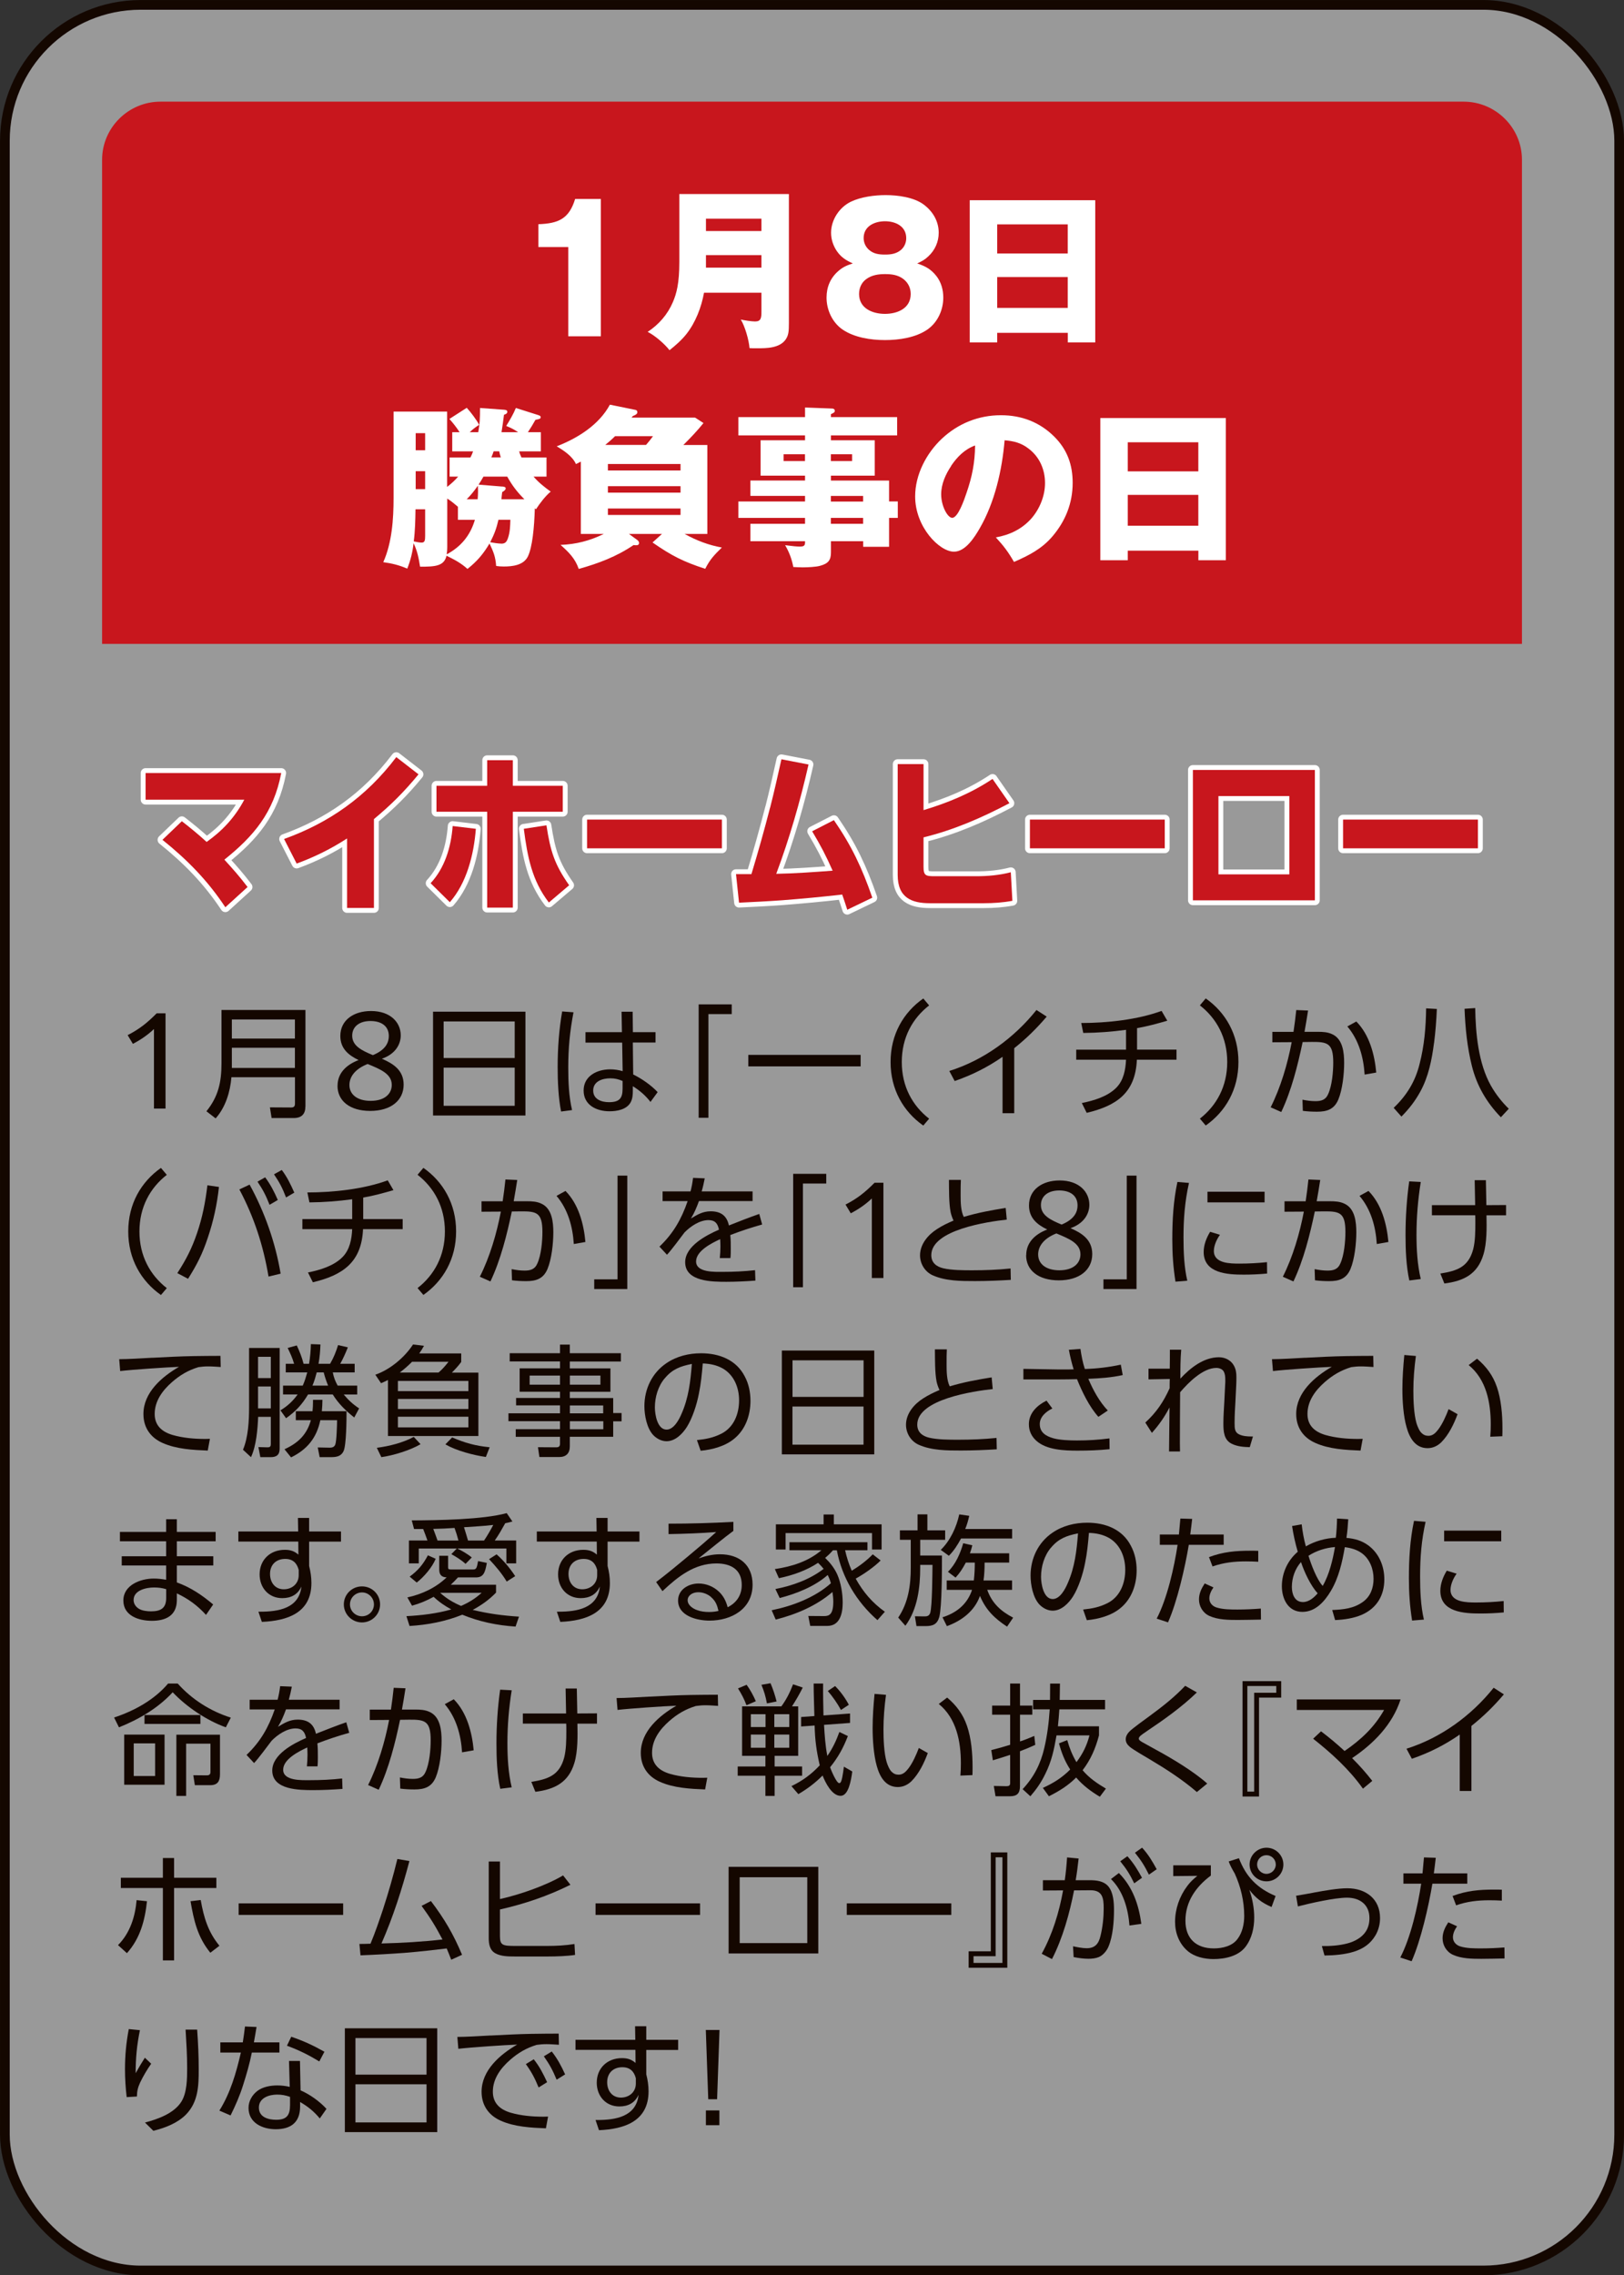 <?xml version="1.0" encoding="UTF-8"?>
<svg id="_レイヤー_2" data-name="レイヤー 2" xmlns="http://www.w3.org/2000/svg" viewBox="0 0 269.61 377.61">
  <rect x="0" y="0" width="269.61" height="377.61" fill="#333333" stroke="none"/>
  <defs>
    <style>
      .cls-1 {
        opacity: .5;
      }

      .cls-1, .cls-2 {
        fill: #fff;
      }

      .cls-3 {
        stroke: #fff;
        stroke-linecap: round;
        stroke-linejoin: round;
        stroke-width: 1.61px;
      }

      .cls-3, .cls-4 {
        fill: none;
      }

      .cls-4 {
        stroke: #140700;
        stroke-miterlimit: 10;
        stroke-width: 1.61px;
      }

      .cls-5 {
        fill: #140700;
      }

      .cls-6 {
        fill: #c8161d;
      }
    </style>
  </defs>
  <g id="img">
    <g>
      <g>
        <rect class="cls-1" x=".81" y=".81" width="268" height="376" rx="22.55" ry="22.55"/>
        <rect class="cls-4" x=".81" y=".81" width="268" height="376" rx="22.55" ry="22.55"/>
      </g>
      <path class="cls-6" d="M252.66,106.86H16.95V26.51c0-5.3,4.36-9.64,9.69-9.64h216.34c5.33,0,9.69,4.34,9.69,9.64v80.34Z"/>
      <g>
        <path class="cls-2" d="M94.35,41h-4.97v-3.79c3.31-.12,5.09-.87,6.1-4.19h4.27v22.79h-5.41v-14.81Z"/>
        <path class="cls-2" d="M116.88,48.58c-.44,2.4-1.39,4.92-2.94,6.88-.81,1.01-1.77,1.85-2.79,2.66-.81-1.04-2.44-2.46-3.63-3.04,1.86-1.22,3.31-2.89,4.18-4.92.61-1.42,1.08-3.1,1.08-6.71v-11.25h18.19v21.43c0,1.36-.06,2-.52,2.69-1.02,1.48-3.2,1.48-4.8,1.48-.7,0-.81,0-1.22-.03-.09-1.3-.76-3.64-1.45-4.74.55.12,1.74.32,2.38.32.99,0,1.05-.61,1.05-1.65v-3.12h-9.53ZM126.41,36.29h-9.21v2.05h9.21v-2.05ZM126.41,44.42v-2.08h-9.21v2.08h9.21Z"/>
        <path class="cls-2" d="M155.47,45.83c.78,1.01,1.13,2.26,1.13,3.56,0,2.05-.93,4.11-2.62,5.29-1.95,1.36-4.74,1.76-7.06,1.76s-5.09-.41-7.06-1.76c-1.71-1.19-2.64-3.27-2.64-5.29,0-1.76.64-3.27,1.98-4.43.78-.67,1.42-.93,2.38-1.24-1.13-.52-1.89-.98-2.62-2-.64-.93-.99-2-.99-3.09,0-2.14,1.37-4.22,3.28-5.15,1.69-.81,3.95-1.1,5.78-1.1,2.01,0,4.68.35,6.31,1.56,1.51,1.13,2.5,2.75,2.5,4.69,0,1.5-.61,2.89-1.74,3.93-.58.55-1.02.78-1.83,1.16,1.37.46,2.27.93,3.2,2.11ZM143.84,46.3c-.81.58-1.22,1.47-1.22,2.49,0,2.4,2.24,3.3,4.3,3.3s4.27-.9,4.27-3.3c0-1.01-.41-1.85-1.22-2.49-.93-.69-1.95-.81-3.05-.81-1.05,0-2.15.14-3.08.81ZM143.38,39.5c0,.78.32,1.48.93,2,.76.64,1.63.75,2.62.75s1.83-.12,2.62-.75c.58-.49.9-1.21.9-1.97,0-2-1.8-2.81-3.52-2.81s-3.55.81-3.55,2.78Z"/>
        <path class="cls-2" d="M165.55,55.24v1.59h-4.56v-23.6h20.84v23.6h-4.56v-1.59h-11.71ZM177.26,37.24h-11.71v4.83h11.71v-4.83ZM177.26,45.98h-11.71v5.12h11.71v-5.12Z"/>
        <path class="cls-2" d="M77.62,94.43c-1.08-.98-2.18-1.56-3.49-2.2-.41,1.76-1.95,1.82-4.39,1.82-.23-1.42-.44-2.57-1.08-3.9-.17,1.5-.49,2.83-1.05,4.22-1.34-.58-2.53-.87-3.98-1.07,1.45-3.24,1.71-7.17,1.71-10.67v-14.32h8.89v12.5c.67-.52,1.25-1.04,1.83-1.71h-1.42v-3.18h3.46c.17-.32.32-.66.44-1.01h-3.46v-3.18h1.22c-.52-.81-1.05-1.48-1.69-2.2l2.88-1.85c.64.69,1.63,2,2.06,2.83-.61.38-1.05.72-1.57,1.22h1.42c.26-1.45.29-2.2.29-4.02l3.98.29c.29.03.55.06.55.35,0,.2-.12.35-.55.49-.09.75-.26,2-.41,2.89h2.76c-.78-.52-1.1-.67-1.98-1.04.58-.93,1.22-2.02,1.6-2.98l3.66,1.16c.35.12.46.17.46.38,0,.23-.14.29-.87.43-.38.69-.81,1.39-1.25,2.05h2.15v3.18h-3.6c.09.35.23.69.38,1.01h4.16v3.18h-2.15c.84.98,1.8,1.74,2.85,2.49-.84.67-1.86,2-2.44,2.92-.06-.03-.15-.09-.2-.15-.09,3.18-.41,6.48-1.16,8.01-.73,1.45-2.56,1.65-4.01,1.65-.44,0-.84-.03-1.25-.09-.12-1.59-.44-2.31-1.1-3.73-1.05,1.76-2.06,2.95-3.66,4.22ZM68.98,84.53c-.03,1.76-.06,3.56-.29,5.32.38.09.96.2,1.31.2.52,0,.58-.38.58-1.13v-4.4h-1.6ZM70.58,71.89h-1.57v2.83h1.57v-2.83ZM69.01,78.2v2.98h1.57v-2.98h-1.57ZM76.02,86.27v-2.17c-.61-.52-1.13-.95-1.77-1.36v8.1c0,.41-.03.75-.09,1.16,2.38-1.27,3.92-3.15,4.68-5.73h-2.82ZM77.47,82.86h1.83c.03-.38.06-.93.06-1.21,0-.35,0-.41-.03-1.04-.58.84-1.13,1.53-1.86,2.26ZM83.37,80.74c.29.03.58.06.58.32,0,.2-.2.4-.58.61-.06.35-.12,1.13-.12,1.19h3.81c-1.19-1.19-2.03-2.28-2.85-3.76h-3.95c-.26.46-.52.9-.81,1.33l3.92.32ZM83.22,90.23c.67,0,.9-.32,1.1-.9.35-.98.38-2.02.41-3.07h-1.98c-.32,1.42-.7,2.43-1.37,3.73.46.09,1.39.23,1.83.23ZM83.14,75.91c-.09-.26-.23-.81-.26-1.01h-.93c-.09.29-.23.69-.38,1.01h1.57Z"/>
        <path class="cls-2" d="M117.43,73.83v14.78h-3.78c2,1.1,3.95,1.85,6.19,2.26-1.25,1.22-1.98,1.97-2.76,3.53-3.66-1.19-5.58-2.17-8.75-4.37l1.57-1.42h-5.49l1.39,1.01c.2.14.29.32.29.49,0,.26-.17.38-.41.38-.12,0-.26,0-.5-.03-2.82,1.91-5.81,3.04-9.1,3.96-.61-1.76-1.66-2.78-3.02-3.99,2.56-.09,4.88-.69,7.18-1.82h-3.81v-12c-.26.14-.55.29-.81.41-.58-1.3-2-2.23-3.2-2.95,3.46-1.33,7.03-3.56,8.83-6.91l4.27.87c.17.03.29.17.29.38,0,.29-.29.46-.76.64-.06.09-.12.17-.2.26h10.55l1.39.9c-1.02,1.27-2.15,2.46-3.34,3.64h3.95ZM108.42,72.39h-6.31c-.52.52-1.05.98-1.63,1.45h6.77c.41-.46.79-.95,1.16-1.45ZM112.98,78.08v-1.07h-12.06v1.07h12.06ZM100.92,80.69v1.07h12.06v-1.07h-12.06ZM100.92,84.39v1.07h12.06v-1.07h-12.06Z"/>
        <path class="cls-2" d="M149.05,83.23v2.72h-1.45v4.8h-4.3v-.93h-5.35v1.85c0,1.27-.41,1.85-1.8,2.23-.67.2-2.15.26-2.91.26-.35,0-1.13-.03-1.54-.06-.23-1.27-.7-2.52-1.36-3.62,1.34.17,1.95.23,2.44.23.61,0,.87-.12.87-.66v-.23h-9.07v-2.89h9.07v-.98h-11.07v-2.72h11.07v-.93h-9.07v-2.55h9.07v-.81h-7.38v-5.87h7.38v-.81h-11.07v-3.04h11.07v-1.59l4.5.17c.23,0,.44.12.44.38,0,.23-.12.32-.64.55v.49h10.99v3.04h-10.99v.81h7.27v5.87h-7.27v.81h9.65v3.47h1.45ZM133.64,75.39h-3.55v1.13h3.55v-1.13ZM137.94,76.52h3.52v-1.13h-3.52v1.13ZM143.29,82.31h-5.35v.93h5.35v-.93ZM143.29,85.95h-5.35v.98h5.35v-.98Z"/>
        <path class="cls-2" d="M165.32,89.19c2.3-.41,4.3-1.36,5.87-3.1,1.42-1.62,2.3-3.79,2.3-5.93,0-2.26-.93-4.37-2.76-5.73-1.19-.93-2.47-1.24-3.95-1.36-.41,4.92-1.63,10.3-4.13,14.61-.84,1.45-2.35,3.88-4.27,3.88-2.44,0-6.45-4.11-6.45-9.17,0-3.62,1.86-7.17,4.45-9.6,2.7-2.52,6.1-3.88,9.79-3.88,3.4,0,6.42,1.13,8.86,3.56,2.18,2.17,3.05,4.71,3.05,7.66,0,3.38-1.19,6.36-3.4,8.94-1.77,2.05-3.89,3.12-6.34,4.19-.99-1.71-1.69-2.63-3.02-4.08ZM157.91,77.33c-.93,1.39-1.66,3.01-1.66,4.71,0,1.97,1.08,3.9,1.83,3.9.96,0,1.98-2.95,2.38-4.14.93-2.69,1.39-5.03,1.42-7.87-1.74.64-2.96,1.88-3.98,3.38Z"/>
        <path class="cls-2" d="M187.23,91.39v1.59h-4.56v-23.6h20.84v23.6h-4.56v-1.59h-11.71ZM198.94,73.4h-11.71v4.83h11.71v-4.83ZM198.94,82.13h-11.71v5.12h11.71v-5.12Z"/>
      </g>
      <g>
        <g>
          <path class="cls-3" d="M40.55,132.72h-16.38v-4.43h22.52c-1.26,6.62-4.63,10.53-9.44,14.38,1.6,1.76,2.38,2.63,3.85,4.54l-3.69,3.36c-2.96-4.48-6.38-7.93-10.44-11.19l3.22-3.09c1.41,1.1,2.8,2.23,4.11,3.44,2.62-1.85,4.68-4.05,6.25-7Z"/>
          <path class="cls-3" d="M62.07,150.69h-4.45v-11.54c-2.72,1.76-5.39,3.07-8.37,4.17l-2.09-4.08c7.4-2.66,13.6-6.94,18.63-13.59l3.69,2.86c-2.43,2.95-4.53,5.03-7.4,7.43v14.75Z"/>
          <path class="cls-3" d="M71.49,146.58c2.33-2.52,3.4-5.96,3.66-9.49l3.85.46c-.34,4.34-1.52,8.97-4.32,12.18l-3.19-3.15ZM85.14,150.63h-4.26v-15.91h-8.42v-4.31h8.42v-4.25h4.26v4.25h8.29v4.31h-8.29v15.91ZM86.95,137.55l3.77-.58c.65,4.28,1.33,6.48,3.77,9.95l-3.37,2.86c-2.82-3.67-3.56-7.61-4.16-12.24Z"/>
          <path class="cls-3" d="M119.85,136.02v4.77h-22.39v-4.77h22.39Z"/>
          <path class="cls-3" d="M127.85,134.05c.68-2.66,1.28-5.35,1.88-8.04l4.5.87c-1.41,6.19-3.16,12.26-5.36,18.14,3.14-.06,6.25-.29,9.36-.52-1.1-2.49-2.01-4.22-3.4-6.54l3.61-1.85c2.93,4.25,4.66,7.9,6.38,12.87l-4.16,2c-.26-.84-.55-1.68-.84-2.52-3.32.38-6.64.69-9.99.95-2.38.17-4.76.29-7.14.4l-.5-4.74h2.56c1.1-3.64,2.14-7.32,3.09-11.02Z"/>
          <path class="cls-3" d="M164.78,129.28l2.8,4.02c-4.61,2.43-9.26,4.45-14.26,5.67v4.86c0,1.5.36,1.59,1.88,1.59h6.83c1.94,0,3.9-.17,5.78-.66l.26,4.74c-1.57.29-3.14.4-4.73.4h-8.97c-2.96,0-5.34-.87-5.34-4.69v-18.4h4.29v7.64c4.05-1.22,7.85-2.78,11.46-5.18Z"/>
          <path class="cls-3" d="M193.37,136.02v4.77h-22.39v-4.77h22.39Z"/>
          <path class="cls-3" d="M218.29,127.78v21.64h-20.25v-21.64h20.25ZM202.28,132.12v12.99h11.77v-12.99h-11.77Z"/>
          <path class="cls-3" d="M245.36,136.02v4.77h-22.39v-4.77h22.39Z"/>
        </g>
        <g>
          <path class="cls-6" d="M40.55,132.72h-16.38v-4.43h22.52c-1.26,6.62-4.63,10.53-9.44,14.38,1.6,1.76,2.38,2.63,3.85,4.54l-3.69,3.36c-2.96-4.48-6.38-7.93-10.44-11.19l3.22-3.09c1.41,1.1,2.8,2.23,4.11,3.44,2.62-1.85,4.68-4.05,6.25-7Z"/>
          <path class="cls-6" d="M62.07,150.69h-4.45v-11.54c-2.72,1.76-5.39,3.07-8.37,4.17l-2.09-4.08c7.4-2.66,13.6-6.94,18.63-13.59l3.69,2.86c-2.43,2.95-4.53,5.03-7.4,7.43v14.75Z"/>
          <path class="cls-6" d="M71.49,146.58c2.33-2.52,3.4-5.96,3.66-9.49l3.85.46c-.34,4.34-1.52,8.97-4.32,12.18l-3.19-3.15ZM85.14,150.63h-4.26v-15.91h-8.42v-4.31h8.42v-4.25h4.26v4.25h8.29v4.31h-8.29v15.91ZM86.95,137.55l3.77-.58c.65,4.28,1.33,6.48,3.77,9.95l-3.37,2.86c-2.82-3.67-3.56-7.61-4.16-12.24Z"/>
          <path class="cls-6" d="M119.85,136.02v4.77h-22.39v-4.77h22.39Z"/>
          <path class="cls-6" d="M127.85,134.05c.68-2.66,1.28-5.35,1.88-8.04l4.5.87c-1.41,6.19-3.16,12.26-5.36,18.14,3.14-.06,6.25-.29,9.36-.52-1.1-2.49-2.01-4.22-3.4-6.54l3.61-1.85c2.93,4.25,4.66,7.9,6.38,12.87l-4.16,2c-.26-.84-.55-1.68-.84-2.52-3.32.38-6.64.69-9.99.95-2.38.17-4.76.29-7.14.4l-.5-4.74h2.56c1.1-3.64,2.14-7.32,3.09-11.02Z"/>
          <path class="cls-6" d="M164.78,129.28l2.8,4.02c-4.61,2.43-9.26,4.45-14.26,5.67v4.86c0,1.5.36,1.59,1.88,1.59h6.83c1.94,0,3.9-.17,5.78-.66l.26,4.74c-1.57.29-3.14.4-4.73.4h-8.97c-2.96,0-5.34-.87-5.34-4.69v-18.4h4.29v7.64c4.05-1.22,7.85-2.78,11.46-5.18Z"/>
          <path class="cls-6" d="M193.37,136.02v4.77h-22.39v-4.77h22.39Z"/>
          <path class="cls-6" d="M218.29,127.78v21.64h-20.25v-21.64h20.25ZM202.28,132.12v12.99h11.77v-12.99h-11.77Z"/>
          <path class="cls-6" d="M245.36,136.02v4.77h-22.39v-4.77h22.39Z"/>
        </g>
      </g>
      <g>
        <path class="cls-5" d="M25.57,170.77c-1.01.96-2.16,1.77-3.51,2.47l-.87-1.45c1.94-.98,3.29-2.07,4.82-3.62h1.47v15.81h-1.92v-13.22Z"/>
        <path class="cls-5" d="M50.7,183.64c0,1.24-.63,1.91-1.92,1.91h-3.69l-.28-1.77,3.51.02c.5,0,.65-.2.65-.68v-4.34h-10.55c-.2,2.41-.97,4.98-2.62,6.83l-1.53-1.18c1.98-2.45,2.5-4.84,2.5-7.95v-8.86h13.94v16.03ZM38.49,172.36h10.47v-3.17h-10.47v3.17ZM38.49,177.24h10.47v-3.35h-10.47v3.35Z"/>
        <path class="cls-5" d="M56.04,180.19c0-1.95,1.27-3.41,3.49-4.26-1.65-.8-3.03-1.89-3.03-4,0-2.63,2.22-4.14,5.09-4.14,3.27,0,4.94,1.93,4.94,4.04,0,1.51-.91,3.11-3.13,3.88,1.9.82,3.61,1.91,3.61,4.3,0,2.65-2.16,4.36-5.55,4.36s-5.43-1.67-5.43-4.18ZM61.53,182.7c2.38,0,3.51-1.2,3.51-2.65,0-1.85-1.94-2.61-3.96-3.45l-.04-.02c-2.24.88-3.03,2.25-3.03,3.49,0,1.59,1.33,2.63,3.51,2.63ZM61.91,175.11c2.18-.9,2.64-2.15,2.64-3.17,0-1.69-1.29-2.49-3.05-2.49-1.88,0-3.03.96-3.03,2.43,0,1.71,1.61,2.47,3.43,3.23Z"/>
        <path class="cls-5" d="M87.23,167.9v17.23h-15.34v-17.23h15.34ZM85.45,175.59v-6.07h-11.8v6.07h11.8ZM73.65,183.52h11.8v-6.33h-11.8v6.33Z"/>
        <path class="cls-5" d="M95.21,168c-.61,3.23-.87,5.92-.87,9.2,0,2.35.1,4.74.63,7.03l-1.82.24c-.46-2.33-.57-5.02-.57-7.39,0-3.09.22-6.17.75-9.22l1.88.14ZM108.83,171.29v1.73h-3.77l.06,5.3c1.43.7,2.97,1.77,4.06,2.93l-1.19,1.63c-.79-1.04-1.8-1.91-2.93-2.61v.74c0,.66-.04,1.33-.36,1.93-.67,1.21-2.26,1.49-3.51,1.49-2.16,0-4.3-1.02-4.3-3.45s2.26-3.51,4.4-3.51c.73,0,1.37.1,2.08.3l-.08-4.74h-6.09v-1.73h6.05l-.06-3.39h1.84l.04,3.39h3.77ZM101.32,178.96c-1.29,0-2.84.48-2.84,2.03,0,1.45,1.37,1.93,2.62,1.93,1.8,0,2.26-.7,2.26-2.27v-1.25c-.71-.3-1.27-.44-2.04-.44Z"/>
        <path class="cls-5" d="M115.99,185.51v-18.82h5.49v1.61h-3.87v17.21h-1.61Z"/>
        <path class="cls-5" d="M142.88,175.07v1.91h-18.65v-1.91h18.65Z"/>
        <path class="cls-5" d="M147.85,176.25c0-4.58,2.14-8.23,5.43-10.54l.97,1.15c-2.79,2.17-4.54,5.36-4.54,9.4s1.76,7.23,4.54,9.4l-.97,1.14c-3.29-2.31-5.43-5.97-5.43-10.54Z"/>
        <path class="cls-5" d="M168.38,184.75h-1.94v-9.36c-2.48,1.73-5.09,3.03-7.95,4.02l-.89-1.67c5.71-1.79,10.78-5.5,14.47-10.12l1.7,1.1c-1.7,1.99-3.35,3.61-5.39,5.24v10.79Z"/>
        <path class="cls-5" d="M188.76,174.2h6.56v1.67h-6.58c-.24,5.48-3.33,7.63-8.33,8.82l-.81-1.63c2-.4,4.28-1.08,5.73-2.55,1.21-1.23,1.53-2.97,1.61-4.64h-8.27v-1.67h8.27v-3.29c-2.34.32-4.72.5-7.1.52l-.34-1.65c4.26,0,9.34-.54,13.34-2.01l.95,1.63c-1.66.48-3.33.94-5.02,1.23v3.57Z"/>
        <path class="cls-5" d="M205.6,176.25c0,4.58-2.14,8.23-5.43,10.54l-.97-1.14c2.78-2.17,4.54-5.36,4.54-9.4s-1.76-7.23-4.54-9.4l.97-1.15c3.29,2.31,5.43,5.97,5.43,10.54Z"/>
        <path class="cls-5" d="M212.71,184.55l-1.76-.78c1.66-3.29,2.81-7.21,3.49-10.81l-3.21.02v-1.73h3.51c.18-1.21.34-2.41.46-3.62l1.96.08c-.18,1.18-.38,2.37-.59,3.53h2.18c.85,0,1.7.04,2.46.42,1.74.82,1.94,3.07,1.94,4.76,0,1.81-.28,4.42-.97,6.07-.69,1.63-1.9,2.01-3.53,2.01-.79,0-1.57-.04-2.36-.14l-.06-1.85c.73.14,1.41.24,2.16.24.97,0,1.7-.22,2.1-1.16.65-1.41.85-3.72.85-5.26,0-3.19-.95-3.43-3.55-3.41l-1.53.02c-.81,3.86-1.86,8.05-3.55,11.61ZM228.49,178l-1.94.34c-.18-2.89-.97-5.76-2.87-7.99l1.49-.82c2.18,2.21,3.03,5.46,3.31,8.48Z"/>
        <path class="cls-5" d="M238.07,173.08c-.36,2.79-.91,5.6-2.28,8.09-.87,1.59-1.86,2.85-3.13,4.14l-1.29-1.45c2.16-2.05,3.59-4.38,4.3-7.27.79-3.05,1.05-6.11,1.09-9.24l1.78.1c-.08,1.89-.22,3.76-.46,5.62ZM244.91,167.3c.06,4.18.52,9.18,2.6,12.87.81,1.43,1.8,2.69,2.97,3.84l-1.31,1.41c-2.36-2.43-4-5.22-4.82-8.54-.77-3.09-1.09-6.27-1.21-9.46l1.78-.12Z"/>
        <path class="cls-5" d="M21.29,204.37c0-4.58,2.14-8.23,5.43-10.54l.97,1.15c-2.78,2.17-4.54,5.36-4.54,9.4s1.76,7.23,4.54,9.4l-.97,1.14c-3.29-2.31-5.43-5.97-5.43-10.54Z"/>
        <path class="cls-5" d="M36.35,196.98c-.32,2.93-.91,5.66-1.86,8.46-.89,2.67-1.78,4.42-3.27,6.79l-1.78-.94c1.47-2.27,2.4-4.08,3.27-6.63.91-2.67,1.39-5.18,1.72-7.95l1.92.28ZM46.58,211.38l-2,.48c-.87-5.16-2.38-9.82-4.84-14.46l1.7-.8c2.52,4.6,4.28,9.62,5.15,14.78ZM44.02,195.39c.89,1.19,1.51,2.41,2.1,3.76l-1.37.8c-.61-1.55-1.07-2.45-2-3.84l1.27-.72ZM46.78,194.17c.91,1.21,1.47,2.39,2.08,3.76l-1.37.8c-.59-1.53-1.07-2.47-2-3.84l1.29-.72Z"/>
        <path class="cls-5" d="M60.29,202.32h6.56v1.67h-6.58c-.24,5.48-3.33,7.63-8.33,8.82l-.81-1.63c2-.4,4.28-1.08,5.73-2.55,1.21-1.23,1.53-2.97,1.61-4.64h-8.27v-1.67h8.27v-3.29c-2.34.32-4.72.5-7.1.52l-.34-1.65c4.26,0,9.34-.54,13.34-2.01l.95,1.63c-1.66.48-3.33.94-5.02,1.23v3.57Z"/>
        <path class="cls-5" d="M75.72,204.37c0,4.58-2.14,8.23-5.43,10.54l-.97-1.14c2.79-2.17,4.54-5.36,4.54-9.4s-1.76-7.23-4.54-9.4l.97-1.15c3.29,2.31,5.43,5.97,5.43,10.54Z"/>
        <path class="cls-5" d="M81.42,212.67l-1.76-.78c1.66-3.29,2.81-7.21,3.49-10.81l-3.21.02v-1.73h3.51c.18-1.21.34-2.41.46-3.62l1.96.08c-.18,1.18-.38,2.37-.59,3.53h2.18c.85,0,1.7.04,2.46.42,1.74.82,1.94,3.07,1.94,4.76,0,1.81-.28,4.42-.97,6.07-.69,1.63-1.9,2.01-3.53,2.01-.79,0-1.57-.04-2.36-.14l-.06-1.85c.73.14,1.41.24,2.16.24.97,0,1.7-.22,2.1-1.16.65-1.41.85-3.72.85-5.26,0-3.19-.95-3.43-3.55-3.41l-1.53.02c-.81,3.86-1.86,8.05-3.55,11.61ZM97.2,206.12l-1.94.34c-.18-2.89-.97-5.76-2.87-7.99l1.49-.82c2.18,2.21,3.03,5.46,3.31,8.48Z"/>
        <path class="cls-5" d="M104.14,195.11v18.82h-5.49v-1.61h3.87v-17.21h1.61Z"/>
        <path class="cls-5" d="M124.94,197.72v1.61h-8.9c-.4,1.08-.73,1.89-1.33,2.89,1.07-.64,1.96-1.19,3.27-1.19,1.66,0,2.68.7,3.03,2.35,1.67-.66,3.35-1.33,5.04-1.91l.48,1.75c-1.8.5-3.55,1.08-5.29,1.75.08.74.08,1.53.08,2.29,0,.5,0,1.02-.06,1.53h-1.76c.06-.64.1-1.27.1-1.93,0-.4-.02-.8-.04-1.21-1.37.64-4,1.93-4,3.7,0,1.89,3.17,1.73,4.46,1.73,1.78,0,3.55-.08,5.33-.28l.06,1.73c-1.59.12-3.21.2-4.82.2-2.3,0-6.84,0-6.84-3.25,0-2.67,3.49-4.48,5.61-5.4-.2-1.02-.65-1.59-1.74-1.59-1.47,0-2.99,1.04-3.98,2.05-.65.86-2.24,3.01-2.91,3.7l-1.25-1.35c2.3-2.19,3.65-4.56,4.68-7.55h-4.16v-1.61h4.64c.2-.78.32-1.43.42-2.25l1.94.08c-.14.72-.3,1.45-.51,2.17h8.42Z"/>
        <path class="cls-5" d="M131.68,213.63v-18.82h5.49v1.61h-3.87v17.21h-1.61Z"/>
        <path class="cls-5" d="M144.75,198.89c-1.01.96-2.16,1.77-3.51,2.47l-.87-1.45c1.94-.98,3.29-2.07,4.82-3.62h1.47v15.81h-1.92v-13.22Z"/>
        <path class="cls-5" d="M166.96,200.48l.18,1.93c-3.13.34-12.53,1.69-12.53,5.9,0,1.25.83,1.89,1.96,2.17,1.43.34,3.39.34,4.86.34,2.12,0,4.24-.08,6.34-.3l.04,1.89c-1.98.12-3.98.2-5.95.2-2.32,0-4.88,0-7.02-.96-1.29-.58-2.1-1.91-2.1-3.31,0-1.85,1.33-3.41,2.82-4.36.89-.58,1.78-1,2.74-1.41-.2-.42-.38-.92-.48-1.39-.3-1.51-.26-3.78-.28-5.36h1.98c-.04.7-.04,1.41-.04,2.59,0,1.1.02,2.55.52,3.55,2.32-.7,4.56-1.1,6.96-1.49Z"/>
        <path class="cls-5" d="M170.37,208.31c0-1.95,1.27-3.41,3.49-4.26-1.66-.8-3.03-1.89-3.03-4,0-2.63,2.22-4.14,5.08-4.14,3.27,0,4.94,1.93,4.94,4.04,0,1.51-.91,3.11-3.13,3.88,1.9.82,3.61,1.91,3.61,4.3,0,2.65-2.16,4.36-5.55,4.36s-5.43-1.67-5.43-4.18ZM175.86,210.82c2.38,0,3.51-1.2,3.51-2.65,0-1.85-1.94-2.61-3.95-3.45l-.04-.02c-2.24.88-3.03,2.25-3.03,3.49,0,1.59,1.33,2.63,3.51,2.63ZM176.25,203.23c2.18-.9,2.64-2.15,2.64-3.17,0-1.69-1.29-2.49-3.05-2.49-1.88,0-3.03.96-3.03,2.43,0,1.71,1.61,2.47,3.43,3.23Z"/>
        <path class="cls-5" d="M188.68,195.11v18.82h-5.49v-1.61h3.87v-17.21h1.61Z"/>
        <path class="cls-5" d="M197.39,196.32c-.69,3.07-.91,5.95-.91,9.08,0,2.33.1,4.88.63,7.15l-1.96.16c-.38-2.39-.53-4.62-.53-7.01,0-3.19.18-6.41.85-9.54l1.92.16ZM202.53,204.93c-.53.74-1.01,1.77-1.01,2.69,0,2.09,2.76,2.09,4.26,2.09s3.05-.08,4.56-.24l.02,1.89c-1.29.12-2.6.18-3.89.18-2.66,0-6.64-.2-6.64-3.76,0-1.19.46-2.35,1.07-3.35l1.64.5ZM209.94,197.78v1.77h-9.48v-1.77h9.48Z"/>
        <path class="cls-5" d="M214.73,212.67l-1.76-.78c1.66-3.29,2.81-7.21,3.49-10.81l-3.21.02v-1.73h3.51c.18-1.21.34-2.41.46-3.62l1.96.08c-.18,1.18-.38,2.37-.59,3.53h2.18c.85,0,1.7.04,2.46.42,1.74.82,1.94,3.07,1.94,4.76,0,1.81-.28,4.42-.97,6.07-.69,1.63-1.9,2.01-3.53,2.01-.79,0-1.57-.04-2.36-.14l-.06-1.85c.73.14,1.41.24,2.16.24.97,0,1.7-.22,2.1-1.16.65-1.41.85-3.72.85-5.26,0-3.19-.95-3.43-3.55-3.41l-1.53.02c-.81,3.86-1.86,8.05-3.55,11.61ZM230.51,206.12l-1.94.34c-.18-2.89-.97-5.76-2.87-7.99l1.49-.82c2.18,2.21,3.03,5.46,3.31,8.48Z"/>
        <path class="cls-5" d="M235.87,196.16c-.46,2.89-.71,5.8-.71,8.74,0,2.47.14,4.96.71,7.37l-1.9.24c-.52-2.39-.63-5.06-.63-7.51,0-2.99.2-5.99.61-8.94l1.92.1ZM237.72,201.7v-1.69h7.18c-.02-1.39-.06-2.75-.08-4.14h1.86c.02,1.39.06,2.75.08,4.14l3.27-.02v1.71h-3.25c.04,2.03.08,4.58-.51,6.51-.97,3.25-3.27,4.4-6.48,4.8l-.67-1.65c2.74-.44,4.66-1.06,5.45-4.02.34-1.31.36-2.95.36-4.36,0-.42,0-1-.02-1.29h-7.2Z"/>
        <path class="cls-5" d="M25.3,225.34c2.28-.12,4.56-.24,6.82-.28,1.49-.02,2.99-.04,4.48-.04l.04,1.85c-.69-.04-1.37-.1-2.06-.1-.61,0-1.03.04-1.63.12-1.7.52-3.05,1.31-4.38,2.47-1.57,1.37-2.89,3.13-2.89,5.3,0,1.93,1.21,2.97,2.97,3.49,1.74.5,3.63.66,5.43.66.26,0,.51-.02.77-.02l-.36,1.95c-2.48-.1-5.21-.24-7.51-1.27-2.02-.9-3.17-2.57-3.17-4.8,0-3.57,3.07-6.19,5.91-7.83-2.14.08-7.71.46-9.77.7l-.16-1.97c1.47,0,3.67-.14,5.51-.24Z"/>
        <path class="cls-5" d="M46.43,223.71v16.69c0,1.02-.49,1.43-1.49,1.43h-1.72l-.32-1.67,1.47.04c.51.02.59-.2.59-.56v-4.5h-2.1c-.1,2.09-.3,4.78-1.19,6.69l-1.33-1.23c.87-2.05,1.01-4.8,1.01-7.03v-9.86h5.09ZM42.84,225.18v3.53h2.12v-3.53h-2.12ZM42.84,230.1v3.64h2.12v-3.64h-2.12ZM59.3,229.96v1.47h-2.24c.79.94,1.53,1.63,2.56,2.31l-.81,1.51c-1.41-1.12-2.6-2.27-3.57-3.82h-4.1c-.97,1.65-2.1,2.85-3.65,3.94l-.93-1.31c1.17-.7,2.06-1.53,2.85-2.63h-2.42v-1.47h3.27c.32-.7.54-1.45.75-2.19h-3.57v-1.43h1.39c-.32-1.06-.59-1.63-1.07-2.63l1.51-.42c.46.98.87,2.01,1.13,3.05h.91c.18-1.1.28-2.15.3-3.27l1.59.06c-.04,1.1-.12,2.13-.32,3.21h1.92c.59-1,.99-2.01,1.33-3.11l1.62.38c-.32.82-.83,1.97-1.27,2.73h2.4v1.43h-3.63c.16.82.4,1.45.81,2.19h3.25ZM57.53,234.22c0,1.29-.02,5.62-.5,6.63-.42.86-1.19.98-2.1.98h-1.86l-.32-1.61,1.98.04c.42,0,.77-.1.93-.52.22-.54.3-3.31.3-4.04h-2.78c-.61,2.93-2.18,4.86-4.86,6.17l-1.09-1.35c2.24-1.02,3.71-2.41,4.38-4.82h-2.5v-1.49h2.77c.06-.5.08-1.02.08-1.53v-.36h1.57c0,.62-.04,1.24-.1,1.89h4.12ZM53.75,227.77h-1.17c-.2.76-.4,1.47-.71,2.19h2.6c-.3-.74-.53-1.41-.73-2.19Z"/>
        <path class="cls-5" d="M76.57,224.62v1.41c-.46.64-.99,1.2-1.55,1.77h4.4v10.52h-15.01v-9.3c-.38.2-.77.38-1.15.54l-.95-1.41c2.44-.84,4.86-2.87,6.26-5.02l1.82.22c-.26.48-.46.8-.79,1.27h6.98ZM63.31,241.83l-.75-1.55c2.02-.26,4.34-.84,6.13-1.81l1.13,1.21c-1.68,1-4.58,1.89-6.52,2.15ZM66.06,229.18v1.69h11.7v-1.69h-11.7ZM66.06,232.17v1.67h11.7v-1.67h-11.7ZM66.06,235.12v1.77h11.7v-1.77h-11.7ZM66.36,227.79h6.44c.63-.52,1.15-1.14,1.66-1.79h-6.05c-.65.66-1.31,1.23-2.04,1.79ZM73.95,239.7l1.11-1.14c2.18.92,3.85,1.39,6.23,1.63l-.63,1.61c-2.1-.3-4.9-1.04-6.72-2.09Z"/>
        <path class="cls-5" d="M103.08,225.96h-8.48v1.14h6.74v3.88h-6.74v1.04h7.2v2.49h1.39v1.37h-1.39v2.57h-7.2v1.59c0,1.14-.61,1.77-1.76,1.77h-3.29l-.24-1.63,2.99.02c.53,0,.67-.18.67-.64v-1.1h-7.35v-1.27h7.35v-1.33h-8.56v-1.31h8.56v-1.31h-7.29v-1.23h7.29v-1.04h-6.7v-3.88h6.7v-1.14h-8.35v-1.37h8.35v-1.43h1.63v1.43h8.48v1.37ZM87.93,228.29v1.51h5.04v-1.51h-5.04ZM94.61,228.29v1.51h5.07v-1.51h-5.07ZM94.61,233.25v1.31h5.53v-1.31h-5.53ZM94.61,235.87v1.33h5.55v-1.33h-5.55Z"/>
        <path class="cls-5" d="M115.71,239c1.49-.16,2.68-.38,4.04-1.06,2.1-1.06,2.95-3.31,2.95-5.54,0-2.07-.81-4.16-2.66-5.26-1.05-.6-2.18-.82-3.37-.86-.14,1.69-.3,3.37-.65,5.04-.34,1.77-1.05,4-2,5.52-.73,1.14-1.92,2.35-3.37,2.35-.83,0-1.64-.44-2.2-1.02-1.07-1.14-1.47-3.29-1.47-4.8,0-2.85,1.27-5.52,3.65-7.13,1.7-1.16,3.73-1.65,5.77-1.65,2.99,0,5.83,1.08,7.24,3.84.67,1.24.95,2.65.95,4.06,0,2.35-.81,4.72-2.66,6.25-1.51,1.27-3.67,1.85-5.61,2.03l-.61-1.75ZM110.36,228.74c-1.11,1.31-1.64,3.13-1.64,4.84,0,1.14.4,3.68,1.94,3.68,1.21,0,2.08-1.67,2.48-2.61,1.19-2.69,1.49-5.4,1.72-8.29-1.9.38-3.23.86-4.5,2.39Z"/>
        <path class="cls-5" d="M145.14,224.14v17.23h-15.34v-17.23h15.34ZM143.37,231.83v-6.07h-11.8v6.07h11.8ZM131.56,239.76h11.8v-6.33h-11.8v6.33Z"/>
        <path class="cls-5" d="M164.63,228.6l.18,1.93c-3.13.34-12.53,1.69-12.53,5.9,0,1.25.83,1.89,1.96,2.17,1.43.34,3.39.34,4.86.34,2.12,0,4.24-.08,6.34-.3l.04,1.89c-1.98.12-3.98.2-5.95.2-2.32,0-4.88,0-7.02-.96-1.29-.58-2.1-1.91-2.1-3.31,0-1.85,1.33-3.41,2.82-4.36.89-.58,1.78-1,2.74-1.41-.2-.42-.38-.92-.48-1.39-.3-1.51-.26-3.78-.28-5.36h1.98c-.04.7-.04,1.41-.04,2.59,0,1.1.02,2.55.52,3.55,2.32-.7,4.56-1.1,6.96-1.49Z"/>
        <path class="cls-5" d="M183.9,234.1l-1.55,1.04c-1.51-1.67-2.72-4.18-3.55-6.25-1.03.02-2.06.04-3.09.04h-5.81v-1.75l5.89.1h.75c.57,0,1.13,0,1.7-.02-.32-1.06-.59-2.15-.79-3.25l1.92-.14c.16,1.12.38,2.27.73,3.33,2.02-.06,4.02-.3,5.97-.72l.32,1.73c-1.94.42-3.73.54-5.71.62.79,1.87,1.84,3.8,3.23,5.26ZM174.7,233.76c-1.01.48-2.08,1.37-2.08,2.57,0,1.39.99,2.01,2.26,2.37,1.07.3,2.66.36,3.9.36,1.86,0,3.57-.1,5.41-.34l.02,1.79c-1.76.18-3.53.24-5.31.24-2.18,0-5.14-.1-6.84-1.63-.81-.72-1.25-1.65-1.25-2.75,0-1.85,1.35-3.13,2.93-3.92l.97,1.31Z"/>
        <path class="cls-5" d="M190.67,228.9v-1.75h3.53c.02-1.04.02-2.09.02-3.15h1.88c-.14,1.61-.14,3.19-.14,4.8,1.63-1.77,3.87-3.55,6.4-3.55,1.03,0,2.02.5,2.5,1.41.32.6.4,1.17.4,1.83,0,.42,0,.82-.02,1.24l-.14,2.87c-.06,1.08-.14,2.19-.14,3.57,0,.94.04,1.55.77,1.89.59.28,1.31.34,1.96.34h.32l-.53,1.77c-.99-.02-2.04-.1-2.95-.54-1.37-.64-1.43-2.11-1.43-3.43,0-1.23.1-2.43.16-3.66l.14-2.85c.02-.14.02-.36.02-.52,0-.84-.06-1.06-.2-1.43-.2-.5-.77-.72-1.29-.72-2.22,0-4.66,2.45-6.01,4.04-.02,2.83-.04,5.64-.04,8.48,0,.44.02.9.02,1.35h-1.82c.04-2.43.04-4.88.08-7.31-.85,1.61-1.72,2.87-2.93,4.22l-1.09-1.71c1.86-1.71,3.01-3.43,4.04-5.7,0-.5,0-1.02.02-1.53l-3.53.06Z"/>
        <path class="cls-5" d="M216.68,225.34c2.28-.12,4.56-.24,6.82-.28,1.49-.02,2.99-.04,4.48-.04l.04,1.85c-.69-.04-1.37-.1-2.06-.1-.61,0-1.03.04-1.63.12-1.7.52-3.05,1.31-4.38,2.47-1.57,1.37-2.89,3.13-2.89,5.3,0,1.93,1.21,2.97,2.97,3.49,1.74.5,3.63.66,5.43.66.26,0,.51-.02.77-.02l-.36,1.95c-2.48-.1-5.21-.24-7.51-1.27-2.02-.9-3.17-2.57-3.17-4.8,0-3.57,3.07-6.19,5.91-7.83-2.14.08-7.71.46-9.77.7l-.16-1.97c1.47,0,3.67-.14,5.51-.24Z"/>
        <path class="cls-5" d="M235.06,225.04c-.26,1.93-.42,3.8-.42,5.74,0,1.63.08,3.88.52,5.42.14.46.46,1.27.83,1.61.32.32.69.48,1.15.48.73,0,1.19-.48,1.61-1.02.71-.92,1.33-2.31,1.74-3.41l1.49.84c-.61,1.65-1.47,3.43-2.72,4.68-.63.6-1.39.96-2.26.96-2.06,0-3.01-1.75-3.49-3.49-.53-1.83-.69-4.36-.69-6.27s.14-3.82.32-5.7l1.92.16ZM248.5,230.16c.73,2.11.93,4.64.93,6.85,0,.44,0,.9-.02,1.35l-2,.08c.06-.68.08-1.37.08-2.05,0-3.6-.73-7.45-3.67-9.84l1.39-1.06c1.53,1.29,2.64,2.77,3.29,4.68Z"/>
        <path class="cls-5" d="M35.8,254.24v1.55h-6.44v2.49h6.05v1.53h-6.05v2.81c2.32.84,4.16,2.09,6.03,3.66l-1.19,1.73c-1.43-1.57-2.93-2.67-4.84-3.57v1.14c-.02,2.55-1.84,3.41-4.14,3.41-2.14,0-4.74-.8-4.74-3.37s2.86-3.64,5.04-3.64c.71,0,1.35.08,2.06.2v-2.37h-7.37v-1.53h7.37v-2.49h-7.67v-1.55h7.67v-2.11h1.78v2.11h6.44ZM25.57,263.46c-1.27,0-3.39.44-3.39,2.09,0,.58.34,1.1.83,1.41.53.36,1.41.46,2.04.46,1.59,0,2.54-.48,2.54-2.21v-1.47c-.67-.2-1.31-.28-2.02-.28Z"/>
        <path class="cls-5" d="M56.61,254.18v1.67h-5.29v4.04c.24.94.38,1.85.38,2.83,0,4.96-4,6.27-8.23,6.45l-.57-1.69h.28c3.03,0,6.48-.54,6.86-4.18-.61,1.35-1.74,1.93-3.19,1.93-2.26,0-3.75-1.73-3.75-3.94,0-2.43,1.76-4.08,4.18-4.08.91,0,1.57.2,2.26.8l-.02-2.17h-9.95v-1.67h9.93l-.04-2.25h1.86v2.25h5.29ZM47.35,258.72c-1.53,0-2.52.98-2.52,2.49,0,1.39.81,2.55,2.28,2.55,1.37,0,2.48-.92,2.48-2.33v-.88c-.3-1.16-.99-1.83-2.24-1.83Z"/>
        <path class="cls-5" d="M63.1,266.27c0,1.65-1.35,2.99-3.01,2.99s-3.01-1.35-3.01-2.99,1.33-2.99,3.01-2.99,3.01,1.33,3.01,2.99ZM58.1,266.27c0,1.08.89,1.97,2,1.97s1.98-.88,1.98-1.97-.89-1.99-1.98-1.99-2,.88-2,1.99Z"/>
        <path class="cls-5" d="M86.16,268.3l-.57,1.65c-3.07-.2-5.99-.8-8.84-1.97-2.78,1.12-5.75,1.69-8.76,1.87l-.52-1.63c2.42-.12,5.12-.44,7.45-1.12-1.07-.58-2.04-1.24-2.93-2.09-1.21.66-2.26,1.1-3.59,1.47l-.77-1.37c2.4-.52,4.74-1.61,6.52-3.33-.85-.02-1.23-.44-1.23-1.29v-2.29h1.47v1.85c0,.32.04.42.44.42h3.75c.51,0,.59-.3.79-1.39l1.45.3c-.28,1.67-.59,2.41-1.82,2.41h-2.97c-.38.42-.77.82-1.19,1.21h7.51v1.31c-1.17,1.21-2.4,2.07-3.87,2.87,2.66.64,4.94.94,7.67,1.12ZM70.25,253.76h-1.51l-.38-1.43c4.28-.02,11.78-.12,15.76-1.21l.95,1.39c-.42.12-.77.2-1.19.28-.61,1.08-1.01,1.83-1.74,2.87h3.55v3.8h-1.62v-2.47h-8.17c.71.32,1.84.98,2.42,1.49l-1.03,1.06c-.65-.6-1.57-1.18-2.36-1.61l.91-.94h-6.32v2.47h-1.63v-3.8h3.07c-.22-.64-.46-1.27-.71-1.91ZM68.01,261.66c1.39-1.02,2.22-2.01,3.03-3.54l1.29.58c-.56,1.39-1.96,3.03-3.15,3.94l-1.17-.98ZM75.46,253.58c-1.17.08-2.34.14-3.53.16.24.64.48,1.27.71,1.93h3.47c-.18-.7-.4-1.41-.65-2.09ZM79.96,264.35h-6.88c1.03.94,2.18,1.63,3.47,2.17,1.31-.58,2.34-1.21,3.41-2.17ZM80.36,255.67c.51-.74,1.11-1.79,1.53-2.59-1.61.2-3.25.26-4.86.38.24.72.44,1.47.67,2.21h2.66ZM84.12,262.48c-.71-1.23-1.94-2.69-2.93-3.72l1.25-.8c1.11.96,2.3,2.39,3.09,3.62l-1.41.9Z"/>
        <path class="cls-5" d="M106.16,254.18v1.67h-5.29v4.04c.24.94.38,1.85.38,2.83,0,4.96-4,6.27-8.23,6.45l-.57-1.69h.28c3.03,0,6.48-.54,6.86-4.18-.61,1.35-1.74,1.93-3.19,1.93-2.26,0-3.75-1.73-3.75-3.94,0-2.43,1.76-4.08,4.18-4.08.91,0,1.57.2,2.26.8l-.02-2.17h-9.95v-1.67h9.93l-.04-2.25h1.86v2.25h5.29ZM96.9,258.72c-1.53,0-2.52.98-2.52,2.49,0,1.39.81,2.55,2.28,2.55,1.37,0,2.48-.92,2.48-2.33v-.88c-.3-1.16-.99-1.83-2.24-1.83Z"/>
        <path class="cls-5" d="M121.75,252.56v1.51c-1.35.98-4.3,3.39-5.77,4.56,1.19-.4,2.28-.68,3.55-.68,3.19,0,5.41,1.75,5.41,5.04,0,4.02-3.49,5.97-7.16,5.97-2.04,0-5.21-.76-5.21-3.33,0-1.85,1.76-2.83,3.41-2.83,1.25,0,2.48.5,3.39,1.37.75.72,1.17,1.57,1.43,2.57,1.49-.74,2.34-2.01,2.34-3.7,0-2.59-1.84-3.57-4.2-3.57-3.69,0-6.42,2.21-8.96,4.6l-1.05-1.51c1.82-1.39,3.57-2.83,5.33-4.3,1.57-1.31,3.13-2.63,4.64-4-2.64.2-5.27.3-7.91.34v-1.73c3.59,0,7.16-.1,10.76-.3ZM118.06,265.05c-.59-.5-1.35-.8-2.14-.8-.99,0-1.76.56-1.76,1.33,0,.82.87,1.39,1.55,1.63.63.24,1.35.32,2,.32.57,0,1.05-.06,1.57-.18-.22-.94-.46-1.63-1.23-2.29Z"/>
        <path class="cls-5" d="M141.42,260.67c1.25-.76,2.46-1.67,3.47-2.71l1.31,1.02c-1.05,1.06-2.82,2.29-4.14,3.01,1.25,2.25,2.75,4,4.84,5.5l-1.23,1.39c-3.45-3.01-5.91-7.11-6.74-11.59h-.65c-.44.5-.77.82-1.29,1.26.81.78,1.53,1.69,2,2.73.61,1.37.91,3.19.91,4.68,0,1.71-.4,3.88-2.56,3.88h-2.83l-.32-1.65,2.64.02c.85,0,1.51-.3,1.51-2.39,0-.52-.06-1.1-.14-1.61-2.64,2.29-6.03,3.72-9.42,4.58l-.67-1.55c3.45-.7,7.18-2.11,9.83-4.48-.12-.46-.3-.92-.53-1.37-2.16,1.91-5.21,3.11-7.97,3.82l-.71-1.49c2.84-.56,5.69-1.57,8.01-3.35-.3-.36-.59-.68-.93-1-1.9,1.27-4.26,2.09-6.5,2.55l-.67-1.51c2.81-.42,5.55-1.27,7.73-3.13h-5.31v-1.33h12.95v1.33h-3.71c.26,1.16.61,2.27,1.09,3.37ZM136.73,252.98v-1.63h1.7v1.63h7.93v4.18h-1.59v-2.73h-14.35v2.73h-1.61v-4.18h7.93Z"/>
        <path class="cls-5" d="M153.96,251.33v2.65h2.95v1.57h-4.14v2.61h3.61c0,2.29,0,8.48-.44,10.18-.34,1.23-1.07,1.53-2.26,1.53h-1.53l-.26-1.63,1.49.02c.51.02.87-.06,1.05-.58.34-1.12.36-6.51.38-7.97h-2.04v.46c0,3.29-.44,6.91-2.46,9.64l-1.19-1.35c1.69-2.51,2.08-5.36,2.08-8.29v-4.62h-1.8v-1.57h2.93v-2.65h1.63ZM157.53,258.2l-1.35-.98c1.57-1.51,2.62-3.78,3.07-5.89l1.66.24c-.18.78-.36,1.45-.67,2.19h7.79v1.57h-8.48c-.57,1.06-1.17,2.01-2.02,2.87ZM167.54,257.78v1.55h-4.08c0,1-.04,1.99-.18,2.97h4.74v1.55h-4.12c.77,2.21,2.26,3.56,4.3,4.62l-1.01,1.49c-2.08-1.37-3.53-2.77-4.5-5.1-.91,2.53-3.03,4.12-5.49,5.02l-.73-1.47c2.2-.7,3.93-2.01,4.78-4.2.04-.1.1-.28.12-.36h-4.2v-1.55h4.5c.12-1,.16-1.95.16-2.97h-1.49c-.51.96-.95,1.67-1.7,2.49l-1.27-.96c1.27-1.24,2.06-3.05,2.54-4.74l1.51.34c-.12.48-.22.86-.4,1.33h6.5Z"/>
        <path class="cls-5" d="M179.82,267.12c1.49-.16,2.68-.38,4.04-1.06,2.1-1.06,2.95-3.31,2.95-5.54,0-2.07-.81-4.16-2.66-5.26-1.05-.6-2.18-.82-3.37-.86-.14,1.69-.3,3.37-.65,5.04-.34,1.77-1.05,4-2,5.52-.73,1.14-1.92,2.35-3.37,2.35-.83,0-1.64-.44-2.2-1.02-1.07-1.14-1.47-3.29-1.47-4.8,0-2.85,1.27-5.52,3.65-7.13,1.7-1.16,3.73-1.65,5.77-1.65,2.99,0,5.83,1.08,7.24,3.84.67,1.24.95,2.65.95,4.06,0,2.35-.81,4.72-2.66,6.25-1.51,1.27-3.67,1.85-5.61,2.03l-.61-1.75ZM174.47,256.86c-1.11,1.31-1.64,3.13-1.64,4.84,0,1.14.4,3.68,1.94,3.68,1.21,0,2.08-1.67,2.48-2.61,1.19-2.69,1.49-5.4,1.72-8.29-1.9.38-3.23.86-4.5,2.39Z"/>
        <path class="cls-5" d="M193.91,269.25l-1.88-.62c1.74-3.33,2.91-8.52,3.47-12.25h-2.95v-1.71h3.17c.08-.88.16-1.77.24-2.65l1.96.06c-.1.86-.2,1.73-.32,2.59h5.55v1.71h-5.79c-.63,3.78-1.92,9.42-3.45,12.87ZM201.46,263.44c-.36.52-.69,1.16-.69,1.83,0,.74.5,1.29,1.19,1.51,1.07.34,2.38.34,3.49.34,1.29,0,2.58-.06,3.87-.16l.02,1.83c-1.29.02-2.56.06-3.85.06-1.55,0-3.31-.02-4.74-.68-1.07-.5-1.7-1.59-1.7-2.73,0-1,.42-1.83.95-2.65l1.45.66ZM207.64,257.36c.4,0,.83,0,1.25.02v1.81c-.69-.04-1.37-.06-2.06-.06-1.92,0-3.71.2-5.53.84l-.59-1.55c2.36-.88,4.4-1.06,6.92-1.06Z"/>
        <path class="cls-5" d="M214.51,253.26l1.59-.28c.14,1.23.36,2.45.69,3.66,1.49-.86,3.25-1.37,4.98-1.43.12-1.1.18-2.11.2-3.19l1.86.12c-.06,1.02-.14,2.07-.3,3.09,1.35.12,2.54.44,3.65,1.26,1.78,1.33,2.64,3.45,2.64,5.62,0,2.65-1.23,4.76-3.69,5.86-1.37.6-2.99.84-4.48.9l-.48-1.67c1.86-.08,3.55-.24,5.1-1.35,1.27-.92,1.76-2.33,1.76-3.84,0-1.59-.61-3.25-1.92-4.22-.85-.62-1.8-.88-2.85-1.02-.42,2.47-1.01,5.08-2.32,7.27-1.03,1.73-2.54,3.47-4.72,3.47-2.38,0-3.41-2.17-3.41-4.26,0-2.21.97-4.3,2.64-5.72-.42-1.41-.73-2.85-.95-4.3ZM215.98,259.25c-.99,1.12-1.51,2.63-1.51,4.12,0,1.16.44,2.51,1.84,2.51.99,0,1.84-.74,2.44-1.45-1.17-1.29-2.22-3.54-2.76-5.18ZM221.63,256.75c-1.55.12-3.09.6-4.4,1.45.44,1.43,1.35,3.9,2.36,5,1.09-1.87,1.67-4.32,2.04-6.45Z"/>
        <path class="cls-5" d="M236.67,252.56c-.69,3.07-.91,5.95-.91,9.08,0,2.33.1,4.88.63,7.15l-1.96.16c-.38-2.39-.53-4.62-.53-7.01,0-3.19.18-6.41.85-9.54l1.92.16ZM241.82,261.17c-.53.74-1.01,1.77-1.01,2.69,0,2.09,2.76,2.09,4.26,2.09s3.05-.08,4.56-.24l.02,1.89c-1.29.12-2.6.18-3.89.18-2.66,0-6.64-.2-6.64-3.76,0-1.19.46-2.35,1.07-3.35l1.64.5ZM249.23,254.02v1.77h-9.48v-1.77h9.48Z"/>
        <path class="cls-5" d="M18.95,285.04c3.37-1.12,6.64-2.91,8.96-5.64h1.59c2.34,2.63,5.45,4.6,8.82,5.66l-.83,1.61c-3.17-1.14-6.5-3.37-8.82-5.82-2.42,2.63-5.61,4.5-8.92,5.82l-.81-1.63ZM27.32,296.2h-6.7v-8.32h6.7v8.32ZM22.2,289.33v5.42h3.55v-5.42h-3.55ZM23.99,286.1v-1.47h9.28v1.47h-9.28ZM30.89,298.05h-1.61v-10.16h7.24v6.57c0,1.14-.38,1.81-1.63,1.81h-2.54l-.26-1.65,2.2.02c.42,0,.65-.12.65-.58v-4.68h-4.04v8.68Z"/>
        <path class="cls-5" d="M56.38,282.08v1.61h-8.9c-.4,1.08-.73,1.89-1.33,2.89,1.07-.64,1.96-1.19,3.27-1.19,1.66,0,2.68.7,3.03,2.35,1.68-.66,3.35-1.33,5.04-1.91l.49,1.75c-1.8.5-3.55,1.08-5.29,1.75.08.74.08,1.53.08,2.29,0,.5,0,1.02-.06,1.53h-1.76c.06-.64.1-1.27.1-1.93,0-.4-.02-.8-.04-1.21-1.37.64-4,1.93-4,3.7,0,1.89,3.17,1.73,4.46,1.73,1.78,0,3.55-.08,5.33-.28l.06,1.73c-1.59.12-3.21.2-4.82.2-2.3,0-6.84,0-6.84-3.25,0-2.67,3.49-4.48,5.61-5.4-.2-1.02-.65-1.59-1.74-1.59-1.47,0-2.99,1.04-3.98,2.05-.65.86-2.24,3.01-2.91,3.7l-1.25-1.35c2.3-2.19,3.65-4.56,4.68-7.55h-4.16v-1.61h4.64c.2-.78.32-1.43.42-2.25l1.94.08c-.14.72-.3,1.45-.5,2.17h8.41Z"/>
        <path class="cls-5" d="M62.87,297.03l-1.76-.78c1.65-3.29,2.8-7.21,3.49-10.81l-3.21.02v-1.73h3.51c.18-1.21.34-2.41.46-3.62l1.96.08c-.18,1.18-.38,2.37-.59,3.53h2.18c.85,0,1.7.04,2.46.42,1.74.82,1.94,3.07,1.94,4.76,0,1.81-.28,4.42-.97,6.07-.69,1.63-1.9,2.01-3.53,2.01-.79,0-1.57-.04-2.36-.14l-.06-1.85c.73.14,1.41.24,2.16.24.97,0,1.7-.22,2.1-1.16.65-1.41.85-3.72.85-5.26,0-3.19-.95-3.43-3.55-3.41l-1.53.02c-.81,3.86-1.86,8.05-3.55,11.61ZM78.65,290.48l-1.94.34c-.18-2.89-.97-5.76-2.87-7.99l1.49-.82c2.18,2.21,3.03,5.46,3.31,8.48Z"/>
        <path class="cls-5" d="M84.95,280.52c-.46,2.89-.71,5.8-.71,8.74,0,2.47.14,4.96.71,7.37l-1.9.24c-.53-2.39-.63-5.06-.63-7.51,0-2.99.2-5.99.61-8.94l1.92.1ZM86.8,286.06v-1.69h7.18c-.02-1.39-.06-2.75-.08-4.14h1.86c.02,1.39.06,2.75.08,4.14l3.27-.02v1.71h-3.25c.04,2.03.08,4.58-.5,6.51-.97,3.25-3.27,4.4-6.48,4.8l-.67-1.65c2.74-.44,4.66-1.06,5.45-4.02.34-1.31.36-2.95.36-4.36,0-.42,0-1-.02-1.29h-7.2Z"/>
        <path class="cls-5" d="M107.87,281.58c2.28-.12,4.56-.24,6.82-.28,1.49-.02,2.99-.04,4.48-.04l.04,1.85c-.69-.04-1.37-.1-2.06-.1-.61,0-1.03.04-1.63.12-1.7.52-3.05,1.31-4.38,2.47-1.57,1.37-2.89,3.13-2.89,5.3,0,1.93,1.21,2.97,2.97,3.49,1.74.5,3.63.66,5.43.66.26,0,.51-.02.77-.02l-.36,1.95c-2.48-.1-5.21-.24-7.51-1.27-2.02-.9-3.17-2.57-3.17-4.8,0-3.57,3.07-6.19,5.91-7.83-2.14.08-7.71.46-9.77.7l-.16-1.97c1.47,0,3.67-.14,5.51-.24Z"/>
        <path class="cls-5" d="M131.48,283.19h1.03v8.21h-3.91v1.77h4.56v1.53h-4.56v3.35h-1.53v-3.35h-4.6v-1.53h4.6v-1.77h-3.87v-8.21h6.52c.85-1.16,1.43-2.33,1.94-3.66l1.61.54c-.57,1.14-1.09,2.03-1.78,3.11ZM125.48,282.34l-1.55.66c-.42-1.1-.79-1.79-1.41-2.79l1.43-.6c.55.74,1.17,1.87,1.53,2.73ZM124.65,284.49v2.13h2.44v-2.13h-2.44ZM124.65,287.87v2.19h2.44v-2.19h-2.44ZM128.93,282.38l-1.61.32c-.22-1.19-.46-1.99-.91-3.09l1.51-.26c.46,1.1.71,1.89,1.01,3.03ZM128.55,284.49v2.13h2.48v-2.13h-2.48ZM128.55,287.87v2.19h2.48v-2.19h-2.48ZM141.12,284.39v1.55l-4.32.32c.12,1.85.2,3.31.55,5.16.89-1.29,1.47-2.51,2-3.98l1.41.68c-.77,1.99-1.61,3.51-2.95,5.18.14.42,1.05,2.63,1.51,2.63.24,0,.36-.26.5-.92.1-.48.2-1.16.28-1.81l1.39.8c-.2,1.51-.63,4.04-1.94,4.04-1.45,0-2.54-2.23-2.99-3.37-1.25,1.25-2.5,2.19-4.02,3.09l-1.15-1.33c1.86-.9,3.29-1.95,4.7-3.45-.55-2.41-.79-4.16-.85-6.61l-2.24.16v-1.57l2.2-.16c-.04-1.81-.12-3.59-.12-5.4h1.57c-.02,1.77.02,3.53.06,5.3l4.38-.32ZM140.92,282.93l-1.31.86c-.54-1.02-1.41-2.27-2.18-3.15l1.21-.82c.87.86,1.72,2.03,2.28,3.11Z"/>
        <path class="cls-5" d="M147.09,281.28c-.26,1.93-.42,3.8-.42,5.74,0,1.63.08,3.88.53,5.42.14.46.46,1.27.83,1.61.32.32.69.48,1.15.48.73,0,1.19-.48,1.62-1.02.71-.92,1.33-2.31,1.74-3.41l1.49.84c-.61,1.65-1.47,3.43-2.72,4.68-.63.6-1.39.96-2.26.96-2.06,0-3.01-1.75-3.49-3.49-.52-1.83-.69-4.36-.69-6.27s.14-3.82.32-5.7l1.92.16ZM160.53,286.4c.73,2.11.93,4.64.93,6.85,0,.44,0,.9-.02,1.35l-2,.08c.06-.68.08-1.37.08-2.05,0-3.6-.73-7.45-3.67-9.84l1.39-1.06c1.53,1.29,2.64,2.77,3.29,4.68Z"/>
        <path class="cls-5" d="M171.71,288.09l.16,1.49c-.83.38-1.68.74-2.54,1.06v5.8c0,1.16-.46,1.67-1.66,1.67h-2.4l-.28-1.71,2.06.04c.46,0,.65-.1.65-.52v-4.68c-.95.32-1.92.62-2.87.9l-.26-1.69c1.05-.26,2.1-.56,3.13-.88v-5h-2.99v-1.51h2.99v-3.66h1.64v3.66h2.04v1.51h-2.04v4.44c.81-.26,1.59-.58,2.38-.92ZM173.52,294.43c-.67,1.39-1.45,2.51-2.46,3.68l-1.29-1.18c1.84-1.95,2.99-4.18,3.59-6.79.5-2.13.77-4.28.91-6.45h-2.76v-1.57h2.81l.02-2.71h1.63l-.04,2.71h7.53v1.57h-7.59c-.06.94-.14,1.87-.24,2.81h6.82v1.51c-.57,2.15-1.37,4.02-2.72,5.78,1.11,1.31,2.42,2.19,3.87,3.05l-1.01,1.35c-1.49-.9-2.8-1.87-3.93-3.19-1.35,1.35-2.81,2.25-4.52,3.11l-1.01-1.39c1.74-.78,3.19-1.69,4.54-3.05-.91-1.41-1.43-2.75-1.86-4.34l1.37-.54c.38,1.33.83,2.47,1.53,3.66,1.05-1.39,1.72-2.75,2.16-4.44h-5.47c-.42,2.37-.79,4.24-1.88,6.43Z"/>
        <path class="cls-5" d="M190.25,287.41c-.75.5-1.19.8-1.19,1.14,0,.22.22.36.54.56.79.44,1.6.88,2.4,1.33,2.64,1.43,6.19,3.57,8.42,5.56l-1.72,1.41c-2.4-2.07-5.09-3.8-7.81-5.42-.69-.4-2.82-1.65-3.31-2.07-.4-.34-.69-.72-.69-1.27,0-.46.24-.9.57-1.24.52-.56,2.74-2.13,3.49-2.69,2.06-1.51,4.06-3.09,5.81-4.94l1.94,1.1c-2.56,2.47-5.49,4.54-8.46,6.53Z"/>
        <path class="cls-5" d="M212.69,281.74h-3.67v16.41h-2.74v-19.14h6.42v2.73ZM211.88,279.81h-4.8v17.53h1.13v-16.41h3.67v-1.12Z"/>
        <path class="cls-5" d="M229.78,283.79h-14.49v-1.75h17.23c-1.35,4.16-4.46,7.33-8.05,9.74,1.19,1.18,2.32,2.45,3.35,3.78l-1.55,1.29c-2.28-3.21-5.19-5.86-8.27-8.29l1.31-1.23c1.35,1.02,2.66,2.11,3.91,3.27,2.7-1.85,4.94-3.94,6.56-6.81Z"/>
        <path class="cls-5" d="M244.28,297.23h-1.94v-9.36c-2.48,1.73-5.08,3.03-7.95,4.02l-.89-1.67c5.71-1.79,10.78-5.5,14.47-10.12l1.7,1.1c-1.7,1.99-3.35,3.61-5.39,5.24v10.79Z"/>
        <path class="cls-5" d="M19.59,322.82c2-2.01,2.85-4.72,3.09-7.47l1.72.18c-.34,3.19-1.13,6.17-3.33,8.62l-1.47-1.33ZM28.9,325.35h-1.86v-12.01h-6.98v-1.71h6.98v-3.27h1.86v3.27h7.02v1.71h-7.02v12.01ZM31.62,315.53l1.7-.2c.51,2.87,1.21,5.28,3.11,7.59l-1.51,1.16c-2.12-2.59-2.74-5.34-3.29-8.56Z"/>
        <path class="cls-5" d="M56.97,315.89v1.91h-17.35v-1.91h17.35Z"/>
        <path class="cls-5" d="M63.61,316.79c.89-2.73,1.68-5.48,2.36-8.27l2,.34c-1.23,4.66-2.7,9.26-4.64,13.68,3.37-.08,6.76-.28,10.13-.66-1.19-2.25-1.98-3.53-3.47-5.58l1.55-.8c2.26,2.99,3.71,5.46,5.17,8.92l-1.8.82c-.24-.62-.48-1.24-.75-1.87-2.22.26-4.42.52-6.66.7-2.54.2-5.11.34-7.65.44l-.18-1.89c.61,0,1.23-.02,1.84-.04.79-1.89,1.45-3.84,2.1-5.78Z"/>
        <path class="cls-5" d="M93.47,311.23l1.23,1.57c-3.75,1.87-7.61,3.17-11.7,4.1v4.44c0,1.53.48,1.61,2.66,1.61h5.19c1.47,0,3.05-.08,4.52-.32l.1,1.81c-1.29.2-3.11.26-4.42.26h-5.65c-1.03,0-2.24-.02-3.15-.52-.95-.52-1.11-1.55-1.11-2.53v-12.71h1.86v6.23c3.25-.72,7.63-2.23,10.47-3.92Z"/>
        <path class="cls-5" d="M116.22,315.89v1.91h-17.35v-1.91h17.35Z"/>
        <path class="cls-5" d="M135.85,309.82v14.38h-14.89v-14.38h14.89ZM122.8,311.55v10.93h11.22v-10.93h-11.22Z"/>
        <path class="cls-5" d="M157.93,315.89v1.91h-17.35v-1.91h17.35Z"/>
        <path class="cls-5" d="M160.82,323.84h3.67v-16.41h2.74v19.14h-6.42v-2.73ZM161.62,325.77h4.8v-17.53h-1.13v16.41h-3.67v1.12Z"/>
        <path class="cls-5" d="M174.64,325.13l-1.7-.88c1.8-3.27,2.89-6.87,3.55-10.52l-3.35.02v-1.71h3.63c.18-1.25.3-2.51.38-3.78l1.92.18c-.14,1.21-.28,2.41-.49,3.6h2.3c1.13,0,2.36.12,3.13,1.04.83,1,.93,2.67.93,3.92,0,1.85-.18,4.34-.91,6.05-.28.7-.91,1.45-1.61,1.75-.55.22-1.15.28-1.72.28-.83,0-1.63-.12-2.46-.28l-.1-1.79c.69.14,1.55.32,2.26.32,1.41,0,2-.76,2.3-2.05.36-1.45.53-3.07.53-4.56,0-1.69-.18-3.03-2.22-3.01l-2.7.02c-.73,3.78-1.9,7.99-3.67,11.41ZM189.49,319.28l-1.98.28c-.22-2.75-1.03-5.72-3.07-7.71l1.31-1c2.3,2.31,3.31,5.28,3.73,8.44ZM187.17,308.07c1.03,1.14,1.7,2.25,2.42,3.57l-1.29.92c-.73-1.49-1.27-2.37-2.32-3.66l1.19-.84ZM189.61,306.65c1.05,1.14,1.68,2.23,2.42,3.57l-1.29.9c-.75-1.51-1.27-2.33-2.32-3.64l1.19-.84Z"/>
        <path class="cls-5" d="M201.02,309.58v1.69c-2.48,1.85-4.22,4.32-4.22,7.49,0,2.97,1.78,4.6,4.72,4.6,1.41,0,3.07-.38,3.93-1.57.81-1.06,1.11-2.51,1.11-3.82,0-2.43-.57-4.84-1.57-7.03-.38-.64-.75-1.31-1.01-2.01l1.7-.54c1.17,3.07,3.05,5,6.09,6.27l-.67,1.83c-1.61-.7-2.6-1.45-3.69-2.85.51,1.43.81,3.07.81,4.58,0,1.73-.38,3.47-1.45,4.88-1.21,1.57-3.43,2.03-5.31,2.03-1.49,0-3.15-.36-4.3-1.35-1.41-1.21-2.08-2.99-2.08-4.82,0-2.13.73-4.24,2.02-5.95.51-.7,1.01-1.14,1.68-1.69l-4,.04v-1.79h6.24ZM213.06,309.44c0,1.53-1.25,2.79-2.8,2.79s-2.81-1.26-2.81-2.79,1.27-2.79,2.81-2.79,2.8,1.25,2.8,2.79ZM208.7,309.44c0,.84.71,1.55,1.55,1.55s1.55-.7,1.55-1.55-.69-1.55-1.55-1.55-1.55.68-1.55,1.55Z"/>
        <path class="cls-5" d="M218.09,314.1c1.96-.36,4.06-.72,5.59-.72,3.05,0,5.43,1.75,5.43,4.94,0,1.02-.26,2.03-.77,2.89-.85,1.41-2,2.19-3.55,2.69-1.55.48-3.27.62-4.9.64l-.44-1.57c1.39.02,2.89-.08,4.24-.44,1.17-.3,2.4-.96,3.05-1.97.44-.66.61-1.45.61-2.23,0-2.23-1.59-3.39-3.73-3.39-2.02,0-6.09.92-8.15,1.45l-.3-1.77c.87-.14,1.9-.32,2.95-.52Z"/>
        <path class="cls-5" d="M234.35,325.49l-1.88-.62c1.74-3.33,2.91-8.52,3.47-12.25h-2.95v-1.71h3.17c.08-.88.16-1.77.24-2.65l1.96.06c-.1.86-.2,1.73-.32,2.59h5.55v1.71h-5.79c-.63,3.78-1.92,9.42-3.45,12.87ZM241.9,319.68c-.36.52-.69,1.16-.69,1.83,0,.74.51,1.29,1.19,1.51,1.07.34,2.38.34,3.49.34,1.29,0,2.58-.06,3.87-.16l.02,1.83c-1.29.02-2.56.06-3.85.06-1.55,0-3.31-.02-4.74-.68-1.07-.5-1.7-1.59-1.7-2.73,0-1,.42-1.83.95-2.65l1.45.66ZM248.08,313.6c.4,0,.83,0,1.25.02v1.81c-.69-.04-1.37-.06-2.06-.06-1.92,0-3.71.2-5.53.84l-.59-1.55c2.36-.88,4.4-1.06,6.92-1.06Z"/>
        <path class="cls-5" d="M23.23,336.94c-.51,2.45-.71,4.64-.71,7.13.48-.86.99-1.73,1.53-2.57l1.05,1c-.69.98-1.31,2.03-1.84,3.13-.38.84-.51,1.39-.53,2.31l-1.7.1c-.18-1.53-.28-3.07-.28-4.62,0-2.29.2-4.42.63-6.67l1.84.18ZM32.73,336.84c.16,2.19.26,4.4.26,6.61,0,2.73-.08,5.38-2.1,7.47-1.43,1.45-3.49,2.23-5.43,2.71l-1.39-1.37c2.14-.56,4.86-1.53,6.07-3.51.91-1.51.93-3.78.93-5.54,0-2.17-.12-4.04-.26-6.37h1.92Z"/>
        <path class="cls-5" d="M46.39,338.95v1.69h-4.58c-.36,1.83-.89,3.64-1.45,5.4-.55,1.77-1.27,3.39-2.08,5.04l-1.86-.8c1.84-2.95,2.8-6.29,3.57-9.64h-3.41v-1.69h3.73c.14-.88.26-1.75.36-2.63l1.92.08c-.14.84-.28,1.71-.44,2.55h4.24ZM49.9,346.92c1.53.66,3.17,1.83,4.3,3.07l-1.11,1.59c-.97-1.17-1.96-1.97-3.27-2.73v.82c-.02,2.57-1.55,3.7-4.04,3.7-2.2,0-4.52-1.04-4.52-3.54,0-1.14.61-2.17,1.51-2.85.91-.66,2.16-.88,3.27-.88.71,0,1.35.08,2.06.24l-.12-4.3h1.82l.1,4.88ZM46.01,347.62c-1.33,0-3.03.54-3.03,2.15s1.55,2.03,2.87,2.03c1.78,0,2.3-.78,2.3-2.45v-1.35c-.73-.26-1.37-.38-2.14-.38ZM53.01,342.12c-1.78-1.08-3.41-1.89-5.37-2.61l.71-1.49c2.1.72,3.59,1.41,5.51,2.49l-.85,1.61Z"/>
        <path class="cls-5" d="M72.59,336.62v17.23h-15.34v-17.23h15.34ZM70.81,344.31v-6.07h-11.8v6.07h11.8ZM59.01,352.24h11.8v-6.33h-11.8v6.33Z"/>
        <path class="cls-5" d="M81.45,337.82c2.28-.12,4.56-.24,6.82-.28,1.49-.02,2.99-.04,4.48-.04l.04,1.85c-.69-.04-1.37-.1-2.06-.1-.61,0-1.03.04-1.64.12-1.7.52-3.05,1.31-4.38,2.47-1.57,1.37-2.89,3.13-2.89,5.3,0,1.93,1.21,2.97,2.97,3.49,1.74.5,3.63.66,5.43.66.26,0,.51-.02.77-.02l-.36,1.95c-2.48-.1-5.21-.24-7.51-1.27-2.02-.9-3.17-2.57-3.17-4.8,0-3.57,3.07-6.19,5.91-7.83-2.14.08-7.71.46-9.77.7l-.16-1.97c1.39,0,3.67-.14,5.51-.24ZM88.61,341.76c.97,1.21,1.57,2.41,2.22,3.8l-1.41.88c-.63-1.53-1.15-2.53-2.12-3.88l1.31-.8ZM91.6,340.47c.99,1.27,1.55,2.35,2.22,3.8l-1.41.88c-.65-1.57-1.15-2.49-2.12-3.88l1.31-.8Z"/>
        <path class="cls-5" d="M112.58,338.54v1.67h-5.29v4.04c.24.94.38,1.85.38,2.83,0,4.96-4,6.27-8.23,6.45l-.57-1.69h.28c3.03,0,6.48-.54,6.86-4.18-.61,1.35-1.74,1.93-3.19,1.93-2.26,0-3.75-1.73-3.75-3.94,0-2.43,1.76-4.08,4.18-4.08.91,0,1.57.2,2.26.8l-.02-2.17h-9.95v-1.67h9.93l-.04-2.25h1.86v2.25h5.29ZM103.32,343.08c-1.53,0-2.52.98-2.52,2.49,0,1.39.81,2.55,2.28,2.55,1.37,0,2.48-.92,2.48-2.33v-.88c-.3-1.16-.99-1.83-2.24-1.83Z"/>
        <path class="cls-5" d="M117.17,336.96v-.06h2.28v.06l-.4,11.43h-1.47l-.4-11.43ZM117.19,350.25h2.24v2.45h-2.24v-2.45Z"/>
      </g>
    </g>
  </g>
</svg>